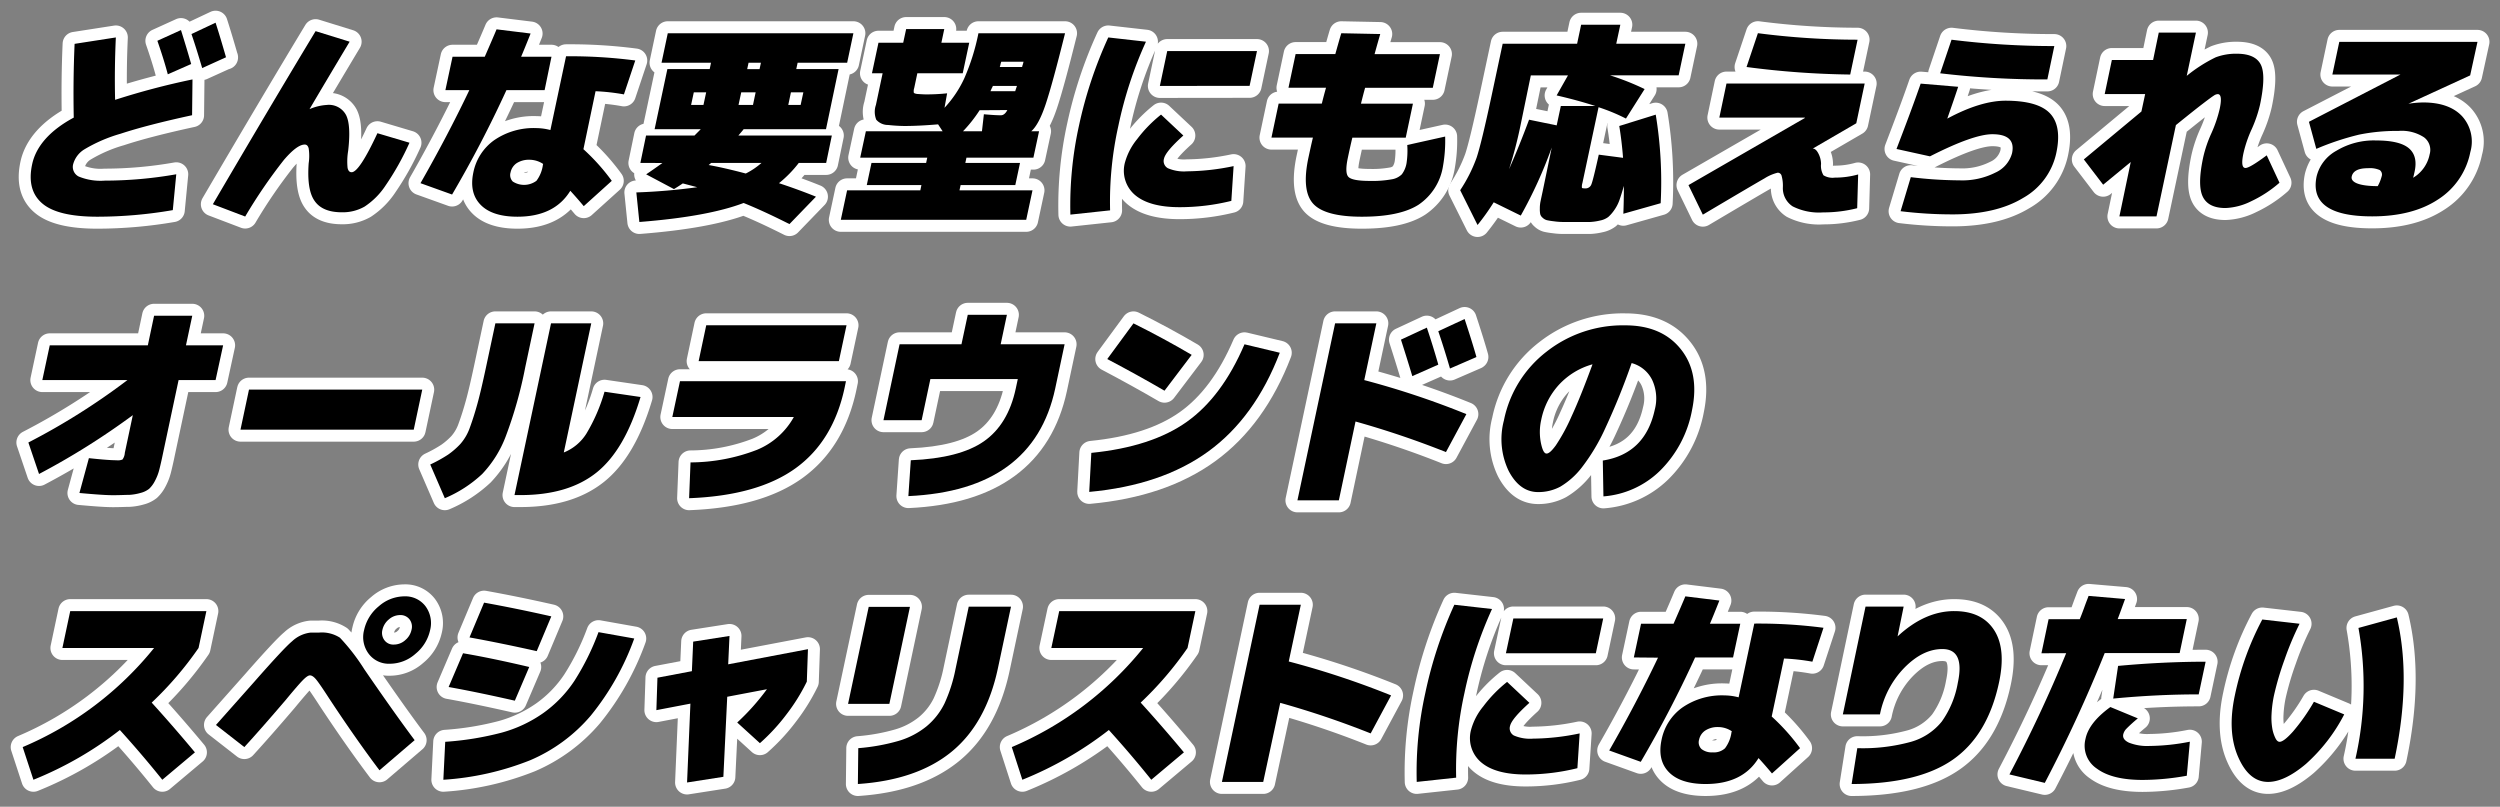 <?xml version="1.0" encoding="UTF-8" standalone="no"?>
<svg
   viewBox="0 0 440.68 142.2"
   version="1.1"
   id="svg311"
   sodipodi:docname="interview_production_title.svg"
   inkscape:version="1.2.1 (9c6d41e410, 2022-07-14)"
   xmlns:inkscape="http://www.inkscape.org/namespaces/inkscape"
   xmlns:sodipodi="http://sodipodi.sourceforge.net/DTD/sodipodi-0.dtd"
   xmlns="http://www.w3.org/2000/svg"
   xmlns:svg="http://www.w3.org/2000/svg"
   xmlns:rdf="http://www.w3.org/1999/02/22-rdf-syntax-ns#"
   xmlns:cc="http://creativecommons.org/ns#"
   xmlns:dc="http://purl.org/dc/elements/1.1/">
  <rect x="0" y="0" width="440.68" height="142.2" fill="#808080" stroke="none"/>
  <sodipodi:namedview
     id="namedview313"
     pagecolor="#ffffff"
     bordercolor="#000000"
     borderopacity="0.25"
     inkscape:showpageshadow="2"
     inkscape:pageopacity="0.0"
     inkscape:pagecheckerboard="0"
     inkscape:deskcolor="#d1d1d1"
     showgrid="false"
     inkscape:zoom="2.8561543"
     inkscape:cx="219.35089"
     inkscape:cy="68.973865"
     inkscape:window-width="1920"
     inkscape:window-height="1017"
     inkscape:window-x="-8"
     inkscape:window-y="-8"
     inkscape:window-maximized="1"
     inkscape:current-layer="svg311" />
  <defs
     id="defs167">
    <style
       id="style162">.cls-1,.cls-5{fill:none;}.cls-2{opacity:0.45;}.cls-3{clip-path:url(#clip-path);}.cls-4{fill:#d8b212;}.cls-5{stroke:#fff;stroke-linecap:round;stroke-linejoin:round;stroke-width:8px;}.cls-6{fill:#f00000;}</style>
    <clipPath
       id="clip-path">
      <rect
         class="cls-1"
         x="-143.51"
         y="-782.39"
         width="1180"
         height="350"
         id="rect164" />
    </clipPath>
  </defs>
  <title
     id="title169">Artboard 16</title>
  <g
     id="bg">
    <g
       class="cls-2"
       id="g179">
      <g
         class="cls-3"
         clip-path="url(#clip-path)"
         id="g177">
        <path
           class="cls-4"
           d="M419-455,191,82.61a645.84,645.84,0,0,0,96.53,32.23L428.07-452A61.86,61.86,0,0,1,419-455Z"
           id="path171" />
        <path
           class="cls-4"
           d="M437.52-450.45,387.84,131.46a648.94,648.94,0,0,0,101.31.68l-41.81-582.5A62,62,0,0,1,437.52-450.45Z"
           id="path173" />
        <path
           class="cls-4"
           d="M410-459.68a63.21,63.21,0,0,1-8.07-6L20.11-23.75a651.92,651.92,0,0,0,80.71,59.48l.25.16L410-459.66Z"
           id="path175" />
      </g>
    </g>
  </g>
  <g
     id="contents">
    <path
       class="cls-5"
       d="M33.93,14l-.07,6.31q-7.92,1.72-12.6,3.26a26.73,26.73,0,0,0-6.34,2.73,4.44,4.44,0,0,0-2,2.56,1.9,1.9,0,0,0,.94,2.25,10.08,10.08,0,0,0,4.61.73,72.9,72.9,0,0,0,12.6-1.12l-.61,6.32A78.81,78.81,0,0,1,17.16,38.2q-7,0-9.72-2.35C5.62,34.29,5,32,5.68,28.9S8.78,23,13,20.73q-.13-6.74.15-13L20.42,6.6q-.26,5.65-.13,11A131.77,131.77,0,0,1,33.93,14Zm-.22-2.72-4.13,1.82c-.53-2-1.15-3.92-1.84-5.91L31.9,5.3C32.56,7.41,33.17,9.42,33.71,11.32Zm6.14-1.19L35.64,12C35,9.84,34.38,7.83,33.75,6L38,4C38.52,5.61,39.14,7.66,39.85,10.13Z"
       id="path182"
       style="stroke-width:4.222;stroke-dasharray:none" />
    <path
       class="cls-5"
       d="M57.59,18.5A3.42,3.42,0,0,1,61,20.28q.9,1.78.37,6.32a11.24,11.24,0,0,0-.1,3c.11.51.35.76.71.76q1.35,0,4.55-6.88l5.65,1.68a47.55,47.55,0,0,1-4.23,7.56,12.94,12.94,0,0,1-3.69,3.7,7.77,7.77,0,0,1-4,1q-3.42,0-4.8-2c-.93-1.3-1.27-3.51-1.05-6.63a8.89,8.89,0,0,0,0-2.64c-.12-.45-.35-.67-.69-.67q-1.35,0-3.66,2.69a89.73,89.73,0,0,0-6.84,10L37.52,36Q48.07,18,55.63,5.49l6,1.86q-3.89,6.49-7.07,11.89l0,0A9,9,0,0,1,57.59,18.5Z"
       id="path184"
       style="stroke-width:4.222;stroke-dasharray:none" />
    <path
       class="cls-5"
       d="M78.51,15.89,79.77,10h5.68c.93-2.13,1.63-3.74,2.08-4.83l6,.74c-.73,1.83-1.29,3.2-1.67,4.09h5.35L96,15.89H89.27a206.48,206.48,0,0,1-9.58,18.4l-5.57-2Q78.86,24,82.73,15.89Zm31.47.75a36.52,36.52,0,0,0-5-.56L102.84,26.3a36.19,36.19,0,0,1,5,5.58l-4.94,4.46c-.7-.84-1.49-1.75-2.37-2.71q-2.79,4.56-9.3,4.57-4.47,0-6.51-2.1c-1.37-1.4-1.79-3.31-1.28-5.71a9.2,9.2,0,0,1,3.66-5.67,12.29,12.29,0,0,1,7.45-2.14,10.17,10.17,0,0,1,2.47.34l2.76-13a88.6,88.6,0,0,1,12.2.74ZM95.74,28.9a4.38,4.38,0,0,0-2.39-.74,4,4,0,0,0-2.29.61A2.59,2.59,0,0,0,90,30.39,1.62,1.62,0,0,0,90.39,32a3.66,3.66,0,0,0,4.17-.13,6,6,0,0,0,1.14-2.81Z"
       id="path186"
       style="stroke-width:4.222;stroke-dasharray:none" />
    <path
       class="cls-5"
       d="M112.88,28.72l1-4.83h8.54l1.11-1.12h-8.14l2.25-10.59h7.46l.23-1.12h-8.72l1.1-5.2h32.72l-1.1,5.2h-8.73l-.24,1.12h7.46L145.6,22.77H131.09l-.46.56c-.21.25-.37.43-.47.56h16.47l-1,4.83h-4.83a20.79,20.79,0,0,1-3.49,3.57q3.38,1.11,6.52,2.38l-4.67,4.83c-3-1.51-5.67-2.75-8.08-3.72q-6.33,2.41-18.38,3.35l-.53-5.21A104.48,104.48,0,0,0,122.91,33l-2.55-.67c-.67.45-1.19.78-1.56,1l-4.9-2.6c.93-.62,1.89-1.3,2.87-2ZM124,18.5l.48-2.23h-2.18l-.48,2.23Zm7.47,12.08a12.84,12.84,0,0,0,2.76-1.86h-8.87l-.44.37C126.72,29.41,128.91,29.91,131.43,30.58Zm1.26-12.08.47-2.23h-2.54l-.48,2.23Zm-.78-7.44-.24,1.12h2.18l.24-1.12Zm7,7.44h2.18l.48-2.23h-2.19Z"
       id="path188"
       style="stroke-width:4.222;stroke-dasharray:none" />
    <path
       class="cls-5"
       d="M172.47,5.86h15.27q-2.22,8.93-3.42,12.52t-2.54,4.76h1.38l-1,4.65H170.36l-.2.93h9.64l-.83,3.9h-9.64l-.2.93H182l-1.11,5.2H148.21l1.11-5.2h12.91l.19-.93h-9.63l.83-3.9h9.63l.2-.93H151.63l1-4.65h13.53l-.8-1.22q-3.33.28-5.81.29a28.76,28.76,0,0,1-3-.18,2.74,2.74,0,0,1-2.09-.93,3.73,3.73,0,0,1-.06-2.6l1.18-5.58H153.7l1.15-5.39h4.36l.52-2.41h6.72l-.51,2.41h4.91l-1.15,5.39h-8l-.55,2.6a1.71,1.71,0,0,0-.07.82c.06.1.25.17.57.22.72.05,1.26.08,1.62.08a35.17,35.17,0,0,0,3.68-.19L166.49,19A19.6,19.6,0,0,0,170,13.76,38.52,38.52,0,0,0,172.47,5.86Zm.21,13.57a24.62,24.62,0,0,1-2.93,3.71h3.34l.34-3c1.28.12,2.3.18,3,.18.44,0,.82-.31,1.14-.92ZM175,15.15c0,.1-.11.26-.21.47l-.2.46h4.36c.13-.4.23-.71.31-.93Zm1.26-3.34h3.92q0-.15.12-.45l.12-.48H176.5a2.35,2.35,0,0,0-.14.46A2.64,2.64,0,0,1,176.23,11.81Z"
       id="path190"
       style="stroke-width:4.222;stroke-dasharray:none" />
    <path
       class="cls-5"
       d="M202,7.35a70.54,70.54,0,0,0-4.87,14.86,61.32,61.32,0,0,0-1.45,14.87l-7,.75a65.19,65.19,0,0,1,1.5-15.62A75,75,0,0,1,195.36,6.6Zm6.59,16.54q-3.14,2.82-3.41,4.08a1.44,1.44,0,0,0,.68,1.68,7.17,7.17,0,0,0,3.39.55,41.51,41.51,0,0,0,8.2-.92l-.4,6.13a37.92,37.92,0,0,1-9.14,1.11q-5.31,0-7.84-2.15a5.6,5.6,0,0,1-1.74-5.84,11.2,11.2,0,0,1,2.11-4,23.94,23.94,0,0,1,4.22-4.33Zm-4.14-8.74L205.75,9h15.82l-1.3,6.13Z"
       id="path192"
       style="stroke-width:4.222;stroke-dasharray:none" />
    <path
       class="cls-5"
       d="M236.43,5.86,243.3,6c-.24.82-.58,2-1,3.54h11.52l-1.26,5.94H240.63c-.18.62-.42,1.55-.73,2.79h9.16l-1.27,6h-9.41c-.21.87-.47,2-.79,3.53-.38,1.78-.35,2.91.1,3.38s1.7.71,3.76.71a19.2,19.2,0,0,0,3.87-.28,3.24,3.24,0,0,0,1.79-.89,4.53,4.53,0,0,0,.83-2,14.61,14.61,0,0,0,.12-3.16l6.68-1.49a25.46,25.46,0,0,1-.38,5.21,10.09,10.09,0,0,1-4.3,6.8q-3.3,2.12-10,2.12c-4.33,0-7.2-.77-8.58-2.29s-1.67-4.23-.84-8.12c.32-1.49.58-2.66.79-3.53h-7.31l1.27-6H233c.31-1.24.56-2.17.74-2.79h-6.62l1.26-5.94h7C235.86,7.82,236.21,6.58,236.43,5.86Z"
       id="path194"
       style="stroke-width:4.222;stroke-dasharray:none" />
    <path
       class="cls-5"
       d="M285.43,22.21l6.43-2a73.1,73.1,0,0,1,.87,15.61l-6.58,1.86c.06-1.41.09-3,.1-4.91-.3,1-.57,1.9-.82,2.59a7.32,7.32,0,0,1-.94,1.76,6.59,6.59,0,0,1-1,1.13,3.53,3.53,0,0,1-1.43.62,9.69,9.69,0,0,1-1.78.26c-.56,0-1.36,0-2.41,0h-2.29a12,12,0,0,1-1.66-.12,12.17,12.17,0,0,1-1.25-.2,1.71,1.71,0,0,1-.75-.43,1.24,1.24,0,0,1-.42-.63,4.6,4.6,0,0,1-.07-1,5.88,5.88,0,0,1,.13-1.29c.08-.39.21-1,.37-1.74L273.53,26a78.19,78.19,0,0,1-5.46,12l-4.77-2.34a40.49,40.49,0,0,1-2.85,4l-3.06-6.13a26.7,26.7,0,0,0,2.89-5.72q.87-2.61,2.66-11l1.94-9.1H278l.71-3.35h6.91l-.72,3.35h12.18l-1.18,5.57H283.8a45.33,45.33,0,0,1,6.1,2.42l-3.29,5.2a33.11,33.11,0,0,0-4.83-2l-2.85,13.38a2,2,0,0,0-.08.82c0,.07.25.11.61.11a1.08,1.08,0,0,0,1.07-.75c.2-.49.63-2.23,1.29-5.2l4.28.56Q285.86,24.78,285.43,22.21Zm-4.23-3.53c-2.07-.67-4.33-1.29-6.81-1.86l2-3.53h-6.55L268,22.21a72.65,72.65,0,0,1-2,7.62q1.82-4.12,3.53-8.73l4.87,1,.73-3.42Z"
       id="path196"
       style="stroke-width:4.222;stroke-dasharray:none" />
    <path
       class="cls-5"
       d="M318.14,20.8v-.07H303.07l1.26-6h24.36l-1.48,7-7.67,4.46,0,0h0c.34,0,.65.25.93.76A4.05,4.05,0,0,1,321,28.9a3.27,3.27,0,0,0,.43,2,3.06,3.06,0,0,0,2,.41,15.05,15.05,0,0,0,4.11-.56l-.17,5.95a24.11,24.11,0,0,1-6,.74A10.32,10.32,0,0,1,316,36.38,3.82,3.82,0,0,1,314.27,33a6.54,6.54,0,0,0-.22-2,.71.71,0,0,0-.68-.56,7.75,7.75,0,0,0-2.33,1q-1.85,1.05-10.88,6.4l-2.53-5.21Zm-10.27-9,2-5.95A136.68,136.68,0,0,0,327.44,7l-1.3,6.14A153.12,153.12,0,0,1,307.87,11.81Z"
       id="path198"
       style="stroke-width:4.222;stroke-dasharray:none" />
    <path
       class="cls-5"
       d="M343.25,20.91h0q5.84-3.15,10.27-3.16,5.74,0,7.85,2.25c1.4,1.5,1.77,3.85,1.09,7a11.94,11.94,0,0,1-5.84,7.89q-4.78,2.9-12.45,2.9a75.17,75.17,0,0,1-9.15-.56l1.8-6a73.73,73.73,0,0,0,8.61.56,12.91,12.91,0,0,0,6.29-1.36A5.26,5.26,0,0,0,354.67,27c.47-2.22-.68-3.34-3.47-3.34q-3.34,0-11,3.9l-5.9-1.3c1.53-4,3-7.88,4.26-11.52l6.61.56C344.74,16.63,344.1,18.48,343.25,20.91ZM344,7a145.35,145.35,0,0,0,18.12,1.12L360.89,14A155.64,155.64,0,0,1,342,12.92Z"
       id="path200"
       style="stroke-width:4.222;stroke-dasharray:none" />
    <path
       class="cls-5"
       d="M398.37,18.5a23.53,23.53,0,0,1-1.46,4.27A21.56,21.56,0,0,0,395.46,27q-.56,2.61.36,2.61c.5,0,1.75-.75,3.74-2.23l2.25,4.83a21.3,21.3,0,0,1-5,3.27,11.06,11.06,0,0,1-4.52,1.19c-2,0-3.35-.66-4-2s-.63-3.64.07-6.93a21.71,21.71,0,0,1,1.46-4.28,23.16,23.16,0,0,0,1.45-4.27c.37-1.73.25-2.6-.35-2.6a1.36,1.36,0,0,0-.68.26q-.42.26-2,1.47c-1.05.8-2.61,2.05-4.69,3.73l-3.42,16.1h-6.54l2-9.59-4.86,4-3.41-4.46q9.1-7.57,10.15-8.44l.66-3.08H371l1.26-6h7.27l1-4.83h6.55l-1.62,7.62a26.06,26.06,0,0,1,5.11-3.27,10.12,10.12,0,0,1,3.71-.63q3.24,0,4.22,1.89T398.37,18.5Z"
       id="path202"
       style="stroke-width:4.222;stroke-dasharray:none" />
    <path
       class="cls-5"
       d="M435.42,13.29l-10.89,5v0a18.1,18.1,0,0,1,2.6-.23c3.08,0,5.37.82,6.88,2.44a6.66,6.66,0,0,1,1.44,6.3,12.83,12.83,0,0,1-5.66,8.34q-4.53,3-11.65,3-11.28,0-9.78-7.07a7.08,7.08,0,0,1,3.47-4.49,12.77,12.77,0,0,1,7-1.82c2.76,0,4.69.45,5.78,1.37s1.43,2.32,1,4.2c-.09.42-.17.74-.24,1a6.19,6.19,0,0,0,2.91-4.13,2.77,2.77,0,0,0-1-3,7.17,7.17,0,0,0-4.49-1.12,33.36,33.36,0,0,0-6.94.65,47.69,47.69,0,0,0-7.55,2.51L407,21.47l16.13-8.33v0h-12l1.22-5.76h24.36ZM419.13,32.81a7.22,7.22,0,0,0,.68-1.68,1,1,0,0,0-.32-1.15,4.31,4.31,0,0,0-2.09-.33c-1.7,0-2.65.49-2.86,1.48S415.83,32.81,419.13,32.81Z"
       id="path204"
       style="stroke-width:4.222;stroke-dasharray:none" />
    <path
       class="cls-5"
       d="M14,86.9l1.67-6.14c2.3.25,3.91.37,4.83.37A2.15,2.15,0,0,0,21.59,81,2.2,2.2,0,0,0,22,79.83l1.41-6.65A129.42,129.42,0,0,1,6.88,83.55L5,78A119.11,119.11,0,0,0,22.46,67h-15l1.31-6.13H26.06l1.1-5.21h6.73l-1.11,5.21h6.55L38,67H31.48L28.75,79.83c-.26,1.27-.49,2.26-.68,3a8.78,8.78,0,0,1-.79,2,5,5,0,0,1-1,1.34,4,4,0,0,1-1.47.71,9.08,9.08,0,0,1-2,.35c-.69,0-1.65.06-2.89.06S16.6,87.14,14,86.9Z"
       id="path206"
       style="stroke-width:4.222;stroke-dasharray:none" />
    <path
       class="cls-5"
       d="M42.39,75.74l1.5-7.06H74.43l-1.5,7.06Z"
       id="path208"
       style="stroke-width:4.222;stroke-dasharray:none" />
    <path
       class="cls-5"
       d="M75.84,81.88A24.94,24.94,0,0,0,79,80.13a13.64,13.64,0,0,0,2.14-1.86,8.71,8.71,0,0,0,1.69-2.92c.45-1.22.89-2.61,1.32-4.16s.93-3.69,1.51-6.41L87.32,57h6.91l-1.66,7.81a74.4,74.4,0,0,1-3.41,12.08A19.79,19.79,0,0,1,85,83.55a22.28,22.28,0,0,1-6.59,4.27Zm30.72-12.83,6.35.93q-2.77,9.3-7.73,13.29t-13.39,4h-1.1L97.13,57h7.09L99.38,79.76a8.36,8.36,0,0,0,4-3.35A30.79,30.79,0,0,0,106.56,69.05Z"
       id="path210"
       style="stroke-width:4.222;stroke-dasharray:none" />
    <path
       class="cls-5"
       d="M139.93,73.51H118.51l1.35-6.31h29.26l-.23,1.11q-2,9.43-8.67,14.24t-18.75,5.27l.25-6.31a32.86,32.86,0,0,0,11.72-2.22A13.15,13.15,0,0,0,139.93,73.51Zm-16.78-9.85,1.34-6.32h24.73l-1.35,6.32Z"
       id="path212"
       style="stroke-width:4.222;stroke-dasharray:none" />
    <path
       class="cls-5"
       d="M160.12,87.45l.43-6.32q8.63-.36,12.89-3.34t5.61-9.29l.36-1.68H164l-1.54,7.25h-6.73l2.84-13.38h10.91l1.11-5.2h6.9l-1.1,5.2h11.27L186,68.5Q182.15,86.44,160.12,87.45Z"
       id="path214"
       style="stroke-width:4.222;stroke-dasharray:none" />
    <path
       class="cls-5"
       d="M219.37,60.69l6.22,1.49Q221.21,73.6,213,79.57t-21,7.14l.37-6.88q10.63-1.06,16.84-5.48T219.37,60.69Zm-9.31,1.86-4.79,6.32c-3.15-1.84-6.51-3.69-10.09-5.58L199.8,57C203.34,58.76,206.77,60.62,210.06,62.55Z"
       id="path216"
       style="stroke-width:4.222;stroke-dasharray:none" />
    <path
       class="cls-5"
       d="M258.48,73l-3.6,6.69a158.63,158.63,0,0,0-15.94-5.39L236,88.2H228.7L235.34,57h7.27l-2.13,10A148.74,148.74,0,0,1,258.48,73Zm-5-8.7-4.53,2c-.57-1.91-1.24-4.06-2-6.43l4.56-2.12Q252.53,60.77,253.53,64.26Zm6.72-1.34-4.61,2c-.58-2-1.27-4.25-2.06-6.57l4.64-2.16Q259.61,60.61,260.25,62.92Z"
       id="path218"
       style="stroke-width:4.222;stroke-dasharray:none" />
    <path
       class="cls-5"
       d="M287.61,64A122.54,122.54,0,0,1,283,75.41a34.84,34.84,0,0,1-4.18,7,13.4,13.4,0,0,1-3.79,3.38,8.17,8.17,0,0,1-3.89.95q-3.24,0-5.19-3.7a12.91,12.91,0,0,1-.85-8.94A20.3,20.3,0,0,1,272.6,62a21.76,21.76,0,0,1,13.89-4.65q6.43,0,9.78,4.19c2.23,2.78,2.89,6.35,2,10.68A20.18,20.18,0,0,1,292.59,83a16,16,0,0,1-9.95,4.5l-.11-6.32Q290,80,291.69,72.21a7.73,7.73,0,0,0-.46-5.24A5.67,5.67,0,0,0,287.61,64Zm-6.91.22a12.71,12.71,0,0,0-5.9,3.6,12.92,12.92,0,0,0-3.13,6.21,9.8,9.8,0,0,0-.06,4c.26,1.28.58,1.92,1,1.92s.93-.48,1.63-1.43A33,33,0,0,0,277,73.44C278.13,71,279.36,67.9,280.7,64.26Z"
       id="path220"
       style="stroke-width:4.222;stroke-dasharray:none" />
    <path
       class="cls-5"
       d="M11,114.22l1.38-6.5h24L35,114.22a60.54,60.54,0,0,1-8.26,9.63q3.91,4.31,7.62,8.77l-5.75,4.83q-3.54-4.42-7.48-8.77a63,63,0,0,1-15.24,8.77L4,131.69a59.43,59.43,0,0,0,23.16-17.47Z"
       id="path222"
       style="stroke-width:4.222;stroke-dasharray:none" />
    <path
       class="cls-5"
       d="M66.89,135.78q-4.26-5.66-8.9-12.71-1.59-2.46-2.22-3.24t-1.14-.78c-.29,0-.73.31-1.31.91s-1.59,1.77-3,3.48q-4.17,4.88-7.25,8.25l-5-3.9,6.73-7.58,0,0q5.27-6,6.69-7.17a5.67,5.67,0,0,1,3.26-1.53l1.47,0a5.86,5.86,0,0,1,3.7.9,36.2,36.2,0,0,1,4.3,5.57q5.44,7.92,8.87,12.49ZM75,106.86a5,5,0,0,1,.82,4.2,7.42,7.42,0,0,1-2.6,4.2A6.82,6.82,0,0,1,68.7,117,4.43,4.43,0,0,1,65,115.26a4.9,4.9,0,0,1-.82-4.2,7.48,7.48,0,0,1,2.6-4.2,6.86,6.86,0,0,1,4.48-1.74A4.45,4.45,0,0,1,75,106.86Zm-3.59,6a3.24,3.24,0,0,0,1.13-1.84,2.12,2.12,0,0,0-.35-1.84,2,2,0,0,0-1.64-.76,3,3,0,0,0-2,.76,3.31,3.31,0,0,0-1.14,1.84,2.16,2.16,0,0,0,.36,1.84,1.93,1.93,0,0,0,1.64.76A3,3,0,0,0,71.37,112.9Z"
       id="path224"
       style="stroke-width:4.222;stroke-dasharray:none" />
    <path
       class="cls-5"
       d="M105.5,111.43l6.3,1.12a46.29,46.29,0,0,1-7.67,13.6A28.87,28.87,0,0,1,93.48,134a49.81,49.81,0,0,1-15.33,3.45l.33-6.69a53,53,0,0,0,10-1.63,23.56,23.56,0,0,0,7.29-3.44,21.61,21.61,0,0,0,5.48-5.67A44.52,44.52,0,0,0,105.5,111.43ZM79.08,121.1l2.54-5.95q5,.85,11.67,2.42l-2.54,5.94Q84.1,122,79.08,121.1Zm15.53-6.32q-6.28-1.41-11.85-2.42l2.57-6.13c3.72.67,7.66,1.47,11.85,2.42Z"
       id="path226"
       style="stroke-width:4.222;stroke-dasharray:none" />
    <path
       class="cls-5"
       d="M127.51,136.93l-6.4,1,.59-13.9-6,1.15.19-5.72,6.07-1.15.23-5.21,6.4-1-.23,5,14.06-2.67-.2,5.72a33.37,33.37,0,0,1-3.59,5.78,34.3,34.3,0,0,1-4.68,5.07l-4-3.64a40.52,40.52,0,0,0,5.24-5.87l-7,1.33Z"
       id="path228"
       style="stroke-width:4.222;stroke-dasharray:none" />
    <path
       class="cls-5"
       d="M149.49,124.07l3.64-17.1h7.27l-3.63,17.1Zm1.73,14.13.07-6.32a35.65,35.65,0,0,0,7.14-1.29,14.09,14.09,0,0,0,4.87-2.54,12.23,12.23,0,0,0,3.19-4.05,26.86,26.86,0,0,0,1.94-6.06l2.33-11h7.45l-2.29,10.78q-2.07,9.78-8.17,14.78T151.22,138.2Z"
       id="path230"
       style="stroke-width:4.222;stroke-dasharray:none" />
    <path
       class="cls-5"
       d="M185.32,114.22l1.39-6.5h24l-1.38,6.5a60.54,60.54,0,0,1-8.26,9.63q3.91,4.31,7.62,8.77l-5.75,4.83q-3.54-4.42-7.48-8.77a63.1,63.1,0,0,1-15.25,8.77l-1.86-5.76a59.43,59.43,0,0,0,23.16-17.47Z"
       id="path232"
       style="stroke-width:4.222;stroke-dasharray:none" />
    <path
       class="cls-5"
       d="M245.21,122.58l-3.6,6.7a158.63,158.63,0,0,0-15.94-5.39l-3,13.94h-7.28l6.64-31.23h7.27l-2.13,10A150.46,150.46,0,0,1,245.21,122.58Z"
       id="path234"
       style="stroke-width:4.222;stroke-dasharray:none" />
    <path
       class="cls-5"
       d="M263,107.35a70.54,70.54,0,0,0-4.87,14.86,61.82,61.82,0,0,0-1.45,14.87l-6.95.75a64.19,64.19,0,0,1,1.5-15.62,74.38,74.38,0,0,1,5.13-15.61Zm6.59,16.54q-3.14,2.82-3.41,4.08a1.44,1.44,0,0,0,.68,1.68,7.17,7.17,0,0,0,3.39.55,41.35,41.35,0,0,0,8.2-.92l-.4,6.13a37.92,37.92,0,0,1-9.14,1.11q-5.31,0-7.83-2.15a5.58,5.58,0,0,1-1.74-5.84,11,11,0,0,1,2.11-4,23.55,23.55,0,0,1,4.21-4.33Zm-4.14-8.74,1.31-6.13H282.6l-1.3,6.13Z"
       id="path236"
       style="stroke-width:4.222;stroke-dasharray:none" />
    <path
       class="cls-5"
       d="M288,115.89l1.27-5.94H295c.93-2.13,1.63-3.74,2.08-4.83l6,.74c-.73,1.83-1.28,3.2-1.67,4.09h5.35l-1.27,5.94H298.8a206.48,206.48,0,0,1-9.58,18.4l-5.56-2q4.72-8.22,8.6-16.36Zm31.47.75a36.35,36.35,0,0,0-5-.56l-2.17,10.22a36.73,36.73,0,0,1,5,5.58l-4.95,4.46c-.7-.84-1.48-1.75-2.37-2.71q-2.79,4.56-9.3,4.57-4.47,0-6.51-2.1c-1.37-1.4-1.79-3.31-1.28-5.71a9.2,9.2,0,0,1,3.66-5.67,12.29,12.29,0,0,1,7.45-2.14,10.1,10.1,0,0,1,2.47.34l2.76-13a88.5,88.5,0,0,1,12.2.74ZM305.27,128.9a4.35,4.35,0,0,0-2.38-.74,4,4,0,0,0-2.3.61,2.59,2.59,0,0,0-1.09,1.62,1.64,1.64,0,0,0,.42,1.64,2.92,2.92,0,0,0,2,.59,2.88,2.88,0,0,0,2.15-.72,6,6,0,0,0,1.14-2.81Z"
       id="path238"
       style="stroke-width:4.222;stroke-dasharray:none" />
    <path
       class="cls-5"
       d="M334.49,112.18h0q4.82-4.47,10-4.46,4.83,0,7,3.32t.87,9.31q-2,9.3-8.15,13.57t-17.82,4.28l1-6.32a32,32,0,0,0,9.47-1.12,10.71,10.71,0,0,0,5.42-3.57,16.69,16.69,0,0,0,2.83-6.84q1.26-5.94-2.73-5.94c-2.31,0-4.54,1.1-6.71,3.31a16.31,16.31,0,0,0-4.29,8.21h-6.54l4-19h6.72Z"
       id="path240"
       style="stroke-width:4.222;stroke-dasharray:none" />
    <path
       class="cls-5"
       d="M359.85,115.15l1.26-6h5.49c.16-.39.41-1,.77-2s.61-1.62.79-2.11l6.43.55c-.58,1.59-1,2.77-1.3,3.53h12.18l-1.26,6H371A249.21,249.21,0,0,1,360.44,138l-6.23-1.49q5.55-10.52,10-21.37ZM372,124.63l4.84,2a26.88,26.88,0,0,0-2,1.81,2.14,2.14,0,0,0-.57,1c-.13.6.2,1.09,1,1.47a8.77,8.77,0,0,0,3.67.58,37.78,37.78,0,0,0,7.07-.75l-.54,6a44.38,44.38,0,0,1-7.79.74q-5.38,0-8.07-2a4.84,4.84,0,0,1-2-5.21C368,128.35,369.44,126.49,372,124.63Zm15.57-2.23q-7.35,0-15.07.74l.86-5.76q7.88-.73,15.43-.74Z"
       id="path242"
       style="stroke-width:4.222;stroke-dasharray:none" />
    <path
       class="cls-5"
       d="M401.83,130.76c.49,0,1.28-.6,2.37-1.82a34.26,34.26,0,0,0,3.68-5.24l5.34,2.23a30.46,30.46,0,0,1-6.76,8.74c-2.49,2.1-4.71,3.16-6.67,3.16-2.24,0-4-1.48-5.28-4.43s-1.48-6.55-.57-10.82a50.38,50.38,0,0,1,4.84-13.38l6.57.75a53.64,53.64,0,0,0-2.66,6.35,52,52,0,0,0-1.85,6.28,20.55,20.55,0,0,0-.43,3.33,11.17,11.17,0,0,0,.15,2.6,6.38,6.38,0,0,0,.55,1.64C401.32,130.56,401.56,130.76,401.83,130.76Zm13.9-20.07,6.76-1.86q2.6,10.86-.38,24.91H415.2A57.92,57.92,0,0,0,415.73,110.69Z"
       id="path244"
       style="stroke-width:4.222;stroke-dasharray:none" />
    <path
       d="M33.93,14l-.07,6.31q-7.92,1.72-12.6,3.26a26.73,26.73,0,0,0-6.34,2.73,4.44,4.44,0,0,0-2,2.56,1.9,1.9,0,0,0,.94,2.25,10.08,10.08,0,0,0,4.61.73,72.9,72.9,0,0,0,12.6-1.12l-.61,6.32A78.81,78.81,0,0,1,17.16,38.2q-7,0-9.72-2.35C5.62,34.29,5,32,5.68,28.9S8.78,23,13,20.73q-.13-6.74.15-13L20.42,6.6q-.26,5.65-.13,11A131.77,131.77,0,0,1,33.93,14Zm-.22-2.72-4.13,1.82c-.53-2-1.15-3.92-1.84-5.91L31.9,5.3C32.56,7.41,33.17,9.42,33.71,11.32Zm6.14-1.19L35.64,12C35,9.84,34.38,7.83,33.75,6L38,4C38.52,5.61,39.14,7.66,39.85,10.13Z"
       id="path246" />
    <path
       d="M57.59,18.5A3.42,3.42,0,0,1,61,20.28q.9,1.78.37,6.32a11.24,11.24,0,0,0-.1,3c.11.51.35.76.71.76q1.35,0,4.55-6.88l5.65,1.68a47.55,47.55,0,0,1-4.23,7.56,12.94,12.94,0,0,1-3.69,3.7,7.77,7.77,0,0,1-4,1q-3.42,0-4.8-2c-.93-1.3-1.27-3.51-1.05-6.63a8.89,8.89,0,0,0,0-2.64c-.12-.45-.35-.67-.69-.67q-1.35,0-3.66,2.69a89.73,89.73,0,0,0-6.84,10L37.52,36Q48.07,18,55.63,5.49l6,1.86q-3.89,6.49-7.07,11.89l0,0A9,9,0,0,1,57.59,18.5Z"
       id="path248" />
    <path
       d="M78.51,15.89,79.77,10h5.68c.93-2.13,1.63-3.74,2.08-4.83l6,.74c-.73,1.83-1.29,3.2-1.67,4.09h5.35L96,15.89H89.27a206.48,206.48,0,0,1-9.58,18.4l-5.57-2Q78.86,24,82.73,15.89Zm31.47.75a36.52,36.52,0,0,0-5-.56L102.84,26.3a36.19,36.19,0,0,1,5,5.58l-4.94,4.46c-.7-.84-1.49-1.75-2.37-2.71q-2.79,4.56-9.3,4.57-4.47,0-6.51-2.1c-1.37-1.4-1.79-3.31-1.28-5.71a9.2,9.2,0,0,1,3.66-5.67,12.29,12.29,0,0,1,7.45-2.14,10.17,10.17,0,0,1,2.47.34l2.76-13a88.6,88.6,0,0,1,12.2.74ZM95.74,28.9a4.38,4.38,0,0,0-2.39-.74,4,4,0,0,0-2.29.61A2.59,2.59,0,0,0,90,30.39,1.62,1.62,0,0,0,90.39,32a3.66,3.66,0,0,0,4.17-.13,6,6,0,0,0,1.14-2.81Z"
       id="path250" />
    <path
       d="M112.88,28.72l1-4.83h8.54l1.11-1.12h-8.14l2.25-10.59h7.46l.23-1.12h-8.72l1.1-5.2h32.72l-1.1,5.2h-8.73l-.24,1.12h7.46L145.6,22.77H131.09l-.46.56c-.21.25-.37.43-.47.56h16.47l-1,4.83h-4.83a20.79,20.79,0,0,1-3.49,3.57q3.38,1.11,6.52,2.38l-4.67,4.83c-3-1.51-5.67-2.75-8.08-3.72q-6.33,2.41-18.38,3.35l-.53-5.21A104.48,104.48,0,0,0,122.91,33l-2.55-.67c-.67.45-1.19.78-1.56,1l-4.9-2.6c.93-.62,1.89-1.3,2.87-2ZM124,18.5l.48-2.23h-2.18l-.48,2.23Zm7.47,12.08a12.84,12.84,0,0,0,2.76-1.86h-8.87l-.44.37C126.72,29.41,128.91,29.91,131.43,30.58Zm1.26-12.08.47-2.23h-2.54l-.48,2.23Zm-.78-7.44-.24,1.12h2.18l.24-1.12Zm7,7.44h2.18l.48-2.23h-2.19Z"
       id="path252" />
    <path
       d="M172.47,5.86h15.27q-2.22,8.93-3.42,12.52t-2.54,4.76h1.38l-1,4.65H170.36l-.2.93h9.64l-.83,3.9h-9.64l-.2.93H182l-1.11,5.2H148.21l1.11-5.2h12.91l.19-.93h-9.63l.83-3.9h9.63l.2-.93H151.63l1-4.65h13.53l-.8-1.22q-3.33.28-5.81.29a28.76,28.76,0,0,1-3-.18,2.74,2.74,0,0,1-2.09-.93,3.73,3.73,0,0,1-.06-2.6l1.18-5.58H153.7l1.15-5.39h4.36l.52-2.41h6.72l-.51,2.41h4.91l-1.15,5.39h-8l-.55,2.6a1.71,1.71,0,0,0-.07.82c.06.1.25.17.57.22.72.05,1.26.08,1.62.08a35.17,35.17,0,0,0,3.68-.19L166.49,19A19.6,19.6,0,0,0,170,13.76,38.52,38.52,0,0,0,172.47,5.86Zm.21,13.57a24.62,24.62,0,0,1-2.93,3.71h3.34l.34-3c1.28.12,2.3.18,3,.18.44,0,.82-.31,1.14-.92ZM175,15.15c0,.1-.11.26-.21.47l-.2.46h4.36c.13-.4.23-.71.31-.93Zm1.26-3.34h3.92q0-.15.12-.45l.12-.48H176.5a2.35,2.35,0,0,0-.14.46A2.64,2.64,0,0,1,176.23,11.81Z"
       id="path254" />
    <path
       d="M202,7.35a70.54,70.54,0,0,0-4.87,14.86,61.32,61.32,0,0,0-1.45,14.87l-7,.75a65.19,65.19,0,0,1,1.5-15.62A75,75,0,0,1,195.36,6.6Zm6.59,16.54q-3.14,2.82-3.41,4.08a1.44,1.44,0,0,0,.68,1.68,7.17,7.17,0,0,0,3.39.55,41.51,41.51,0,0,0,8.2-.92l-.4,6.13a37.92,37.92,0,0,1-9.14,1.11q-5.31,0-7.84-2.15a5.6,5.6,0,0,1-1.74-5.84,11.2,11.2,0,0,1,2.11-4,23.94,23.94,0,0,1,4.22-4.33Zm-4.14-8.74L205.75,9h15.82l-1.3,6.13Z"
       id="path256" />
    <path
       d="M236.43,5.86,243.3,6c-.24.82-.58,2-1,3.54h11.52l-1.26,5.94H240.63c-.18.62-.42,1.55-.73,2.79h9.16l-1.27,6h-9.41c-.21.87-.47,2-.79,3.53-.38,1.78-.35,2.91.1,3.38s1.7.71,3.76.71a19.2,19.2,0,0,0,3.87-.28,3.24,3.24,0,0,0,1.79-.89,4.53,4.53,0,0,0,.83-2,14.61,14.61,0,0,0,.12-3.16l6.68-1.49a25.46,25.46,0,0,1-.38,5.21,10.09,10.09,0,0,1-4.3,6.8q-3.3,2.12-10,2.12c-4.33,0-7.2-.77-8.58-2.29s-1.67-4.23-.84-8.12c.32-1.49.58-2.66.79-3.53h-7.31l1.27-6H233c.31-1.24.56-2.17.74-2.79h-6.62l1.26-5.94h7C235.86,7.82,236.21,6.58,236.43,5.86Z"
       id="path258" />
    <path
       d="M285.43,22.21l6.43-2a73.1,73.1,0,0,1,.87,15.61l-6.58,1.86c.06-1.41.09-3,.1-4.91-.3,1-.57,1.9-.82,2.59a7.32,7.32,0,0,1-.94,1.76,6.59,6.59,0,0,1-1,1.13,3.53,3.53,0,0,1-1.43.62,9.69,9.69,0,0,1-1.78.26c-.56,0-1.36,0-2.41,0h-2.29a12,12,0,0,1-1.66-.12,12.17,12.17,0,0,1-1.25-.2,1.71,1.71,0,0,1-.75-.43,1.24,1.24,0,0,1-.42-.63,4.6,4.6,0,0,1-.07-1,5.88,5.88,0,0,1,.13-1.29c.08-.39.21-1,.37-1.74L273.53,26a78.19,78.19,0,0,1-5.46,12l-4.77-2.34a40.49,40.49,0,0,1-2.85,4l-3.06-6.13a26.7,26.7,0,0,0,2.89-5.72q.87-2.61,2.66-11l1.94-9.1H278l.71-3.35h6.91l-.72,3.35h12.18l-1.18,5.57H283.8a45.33,45.33,0,0,1,6.1,2.42l-3.29,5.2a33.11,33.11,0,0,0-4.83-2l-2.85,13.38a2,2,0,0,0-.08.82c0,.07.25.11.61.11a1.08,1.08,0,0,0,1.07-.75c.2-.49.63-2.23,1.29-5.2l4.28.56Q285.86,24.78,285.43,22.21Zm-4.23-3.53c-2.07-.67-4.33-1.29-6.81-1.86l2-3.53h-6.55L268,22.21a72.65,72.65,0,0,1-2,7.62q1.82-4.12,3.53-8.73l4.87,1,.73-3.42Z"
       id="path260" />
    <path
       d="M318.14,20.8v-.07H303.07l1.26-6h24.36l-1.48,7-7.67,4.46,0,0h0c.34,0,.65.25.93.76A4.05,4.05,0,0,1,321,28.9a3.27,3.27,0,0,0,.43,2,3.06,3.06,0,0,0,2,.41,15.05,15.05,0,0,0,4.11-.56l-.17,5.95a24.11,24.11,0,0,1-6,.74A10.32,10.32,0,0,1,316,36.38,3.82,3.82,0,0,1,314.27,33a6.54,6.54,0,0,0-.22-2,.71.71,0,0,0-.68-.56,7.75,7.75,0,0,0-2.33,1q-1.85,1.05-10.88,6.4l-2.53-5.21Zm-10.27-9,2-5.95A136.68,136.68,0,0,0,327.44,7l-1.3,6.14A153.12,153.12,0,0,1,307.87,11.81Z"
       id="path262" />
    <path
       d="M343.25,20.91h0q5.84-3.15,10.27-3.16,5.74,0,7.85,2.25c1.4,1.5,1.77,3.85,1.09,7a11.94,11.94,0,0,1-5.84,7.89q-4.78,2.9-12.45,2.9a75.17,75.17,0,0,1-9.15-.56l1.8-6a73.73,73.73,0,0,0,8.61.56,12.91,12.91,0,0,0,6.29-1.36A5.26,5.26,0,0,0,354.67,27c.47-2.22-.68-3.34-3.47-3.34q-3.34,0-11,3.9l-5.9-1.3c1.53-4,3-7.88,4.26-11.52l6.61.56C344.74,16.63,344.1,18.48,343.25,20.91ZM344,7a145.35,145.35,0,0,0,18.12,1.12L360.89,14A155.64,155.64,0,0,1,342,12.92Z"
       id="path264" />
    <path
       d="M398.37,18.5a23.53,23.53,0,0,1-1.46,4.27A21.56,21.56,0,0,0,395.46,27q-.56,2.61.36,2.61c.5,0,1.75-.75,3.74-2.23l2.25,4.83a21.3,21.3,0,0,1-5,3.27,11.06,11.06,0,0,1-4.52,1.19c-2,0-3.35-.66-4-2s-.63-3.64.07-6.93a21.71,21.71,0,0,1,1.46-4.28,23.16,23.16,0,0,0,1.45-4.27c.37-1.73.25-2.6-.35-2.6a1.36,1.36,0,0,0-.68.26q-.42.26-2,1.47c-1.05.8-2.61,2.05-4.69,3.73l-3.42,16.1h-6.54l2-9.59-4.86,4-3.41-4.46q9.1-7.57,10.15-8.44l.66-3.08H371l1.26-6h7.27l1-4.83h6.55l-1.62,7.62a26.06,26.06,0,0,1,5.11-3.27,10.12,10.12,0,0,1,3.71-.63q3.24,0,4.22,1.89T398.37,18.5Z"
       id="path266" />
    <path
       d="M435.42,13.29l-10.89,5v0a18.1,18.1,0,0,1,2.6-.23c3.08,0,5.37.82,6.88,2.44a6.66,6.66,0,0,1,1.44,6.3,12.83,12.83,0,0,1-5.66,8.34q-4.53,3-11.65,3-11.28,0-9.78-7.07a7.08,7.08,0,0,1,3.47-4.49,12.77,12.77,0,0,1,7-1.82c2.76,0,4.69.45,5.78,1.37s1.43,2.32,1,4.2c-.09.42-.17.74-.24,1a6.19,6.19,0,0,0,2.91-4.13,2.77,2.77,0,0,0-1-3,7.17,7.17,0,0,0-4.49-1.12,33.36,33.36,0,0,0-6.94.65,47.69,47.69,0,0,0-7.55,2.51L407,21.47l16.13-8.33v0h-12l1.22-5.76h24.36ZM419.13,32.81a7.22,7.22,0,0,0,.68-1.68,1,1,0,0,0-.32-1.15,4.31,4.31,0,0,0-2.09-.33c-1.7,0-2.65.49-2.86,1.48S415.83,32.81,419.13,32.81Z"
       id="path268" />
    <path
       d="M11,114.22l1.38-6.5h24L35,114.22a60.54,60.54,0,0,1-8.26,9.63q3.91,4.31,7.62,8.77l-5.75,4.83q-3.54-4.42-7.48-8.77a63,63,0,0,1-15.24,8.77L4,131.69a59.43,59.43,0,0,0,23.16-17.47Z"
       id="path270" />
    <path
       d="M66.89,135.78q-4.26-5.66-8.9-12.71-1.59-2.46-2.22-3.24t-1.14-.78c-.29,0-.73.31-1.31.91s-1.59,1.77-3,3.48q-4.17,4.88-7.25,8.25l-5-3.9,6.73-7.58,0,0q5.27-6,6.69-7.17a5.67,5.67,0,0,1,3.26-1.53l1.47,0a5.86,5.86,0,0,1,3.7.9,36.2,36.2,0,0,1,4.3,5.57q5.44,7.92,8.87,12.49ZM75,106.86a5,5,0,0,1,.82,4.2,7.42,7.42,0,0,1-2.6,4.2A6.82,6.82,0,0,1,68.7,117,4.43,4.43,0,0,1,65,115.26a4.9,4.9,0,0,1-.82-4.2,7.48,7.48,0,0,1,2.6-4.2,6.86,6.86,0,0,1,4.48-1.74A4.45,4.45,0,0,1,75,106.86Zm-3.59,6a3.24,3.24,0,0,0,1.13-1.84,2.12,2.12,0,0,0-.35-1.84,2,2,0,0,0-1.64-.76,3,3,0,0,0-2,.76,3.31,3.31,0,0,0-1.14,1.84,2.16,2.16,0,0,0,.36,1.84,1.93,1.93,0,0,0,1.64.76A3,3,0,0,0,71.37,112.9Z"
       id="path272" />
    <path
       d="M105.5,111.43l6.3,1.12a46.29,46.29,0,0,1-7.67,13.6A28.87,28.87,0,0,1,93.48,134a49.81,49.81,0,0,1-15.33,3.45l.33-6.69a53,53,0,0,0,10-1.63,23.56,23.56,0,0,0,7.29-3.44,21.61,21.61,0,0,0,5.48-5.67A44.52,44.52,0,0,0,105.5,111.43ZM79.08,121.1l2.54-5.95q5,.85,11.67,2.42l-2.54,5.94Q84.1,122,79.08,121.1Zm15.53-6.32q-6.28-1.41-11.85-2.42l2.57-6.13c3.72.67,7.66,1.47,11.85,2.42Z"
       id="path274" />
    <path
       d="M127.51,136.93l-6.4,1,.59-13.9-6,1.15.19-5.72,6.07-1.15.23-5.21,6.4-1-.23,5,14.06-2.67-.2,5.72a33.37,33.37,0,0,1-3.59,5.78,34.3,34.3,0,0,1-4.68,5.07l-4-3.64a40.52,40.52,0,0,0,5.24-5.87l-7,1.33Z"
       id="path276" />
    <path
       d="M149.49,124.07l3.64-17.1h7.27l-3.63,17.1Zm1.73,14.13.07-6.32a35.65,35.65,0,0,0,7.14-1.29,14.09,14.09,0,0,0,4.87-2.54,12.23,12.23,0,0,0,3.19-4.05,26.86,26.86,0,0,0,1.94-6.06l2.33-11h7.45l-2.29,10.78q-2.07,9.78-8.17,14.78T151.22,138.2Z"
       id="path278" />
    <path
       d="M185.32,114.22l1.39-6.5h24l-1.38,6.5a60.54,60.54,0,0,1-8.26,9.63q3.91,4.31,7.62,8.77l-5.75,4.83q-3.54-4.42-7.48-8.77a63.1,63.1,0,0,1-15.25,8.77l-1.86-5.76a59.43,59.43,0,0,0,23.16-17.47Z"
       id="path280" />
    <path
       d="M245.21,122.58l-3.6,6.7a158.63,158.63,0,0,0-15.94-5.39l-3,13.94h-7.28l6.64-31.23h7.27l-2.13,10A150.46,150.46,0,0,1,245.21,122.58Z"
       id="path282" />
    <path
       d="M263,107.35a70.54,70.54,0,0,0-4.87,14.86,61.82,61.82,0,0,0-1.45,14.87l-6.95.75a64.19,64.19,0,0,1,1.5-15.62,74.38,74.38,0,0,1,5.13-15.61Zm6.59,16.54q-3.14,2.82-3.41,4.08a1.44,1.44,0,0,0,.68,1.68,7.17,7.17,0,0,0,3.39.55,41.35,41.35,0,0,0,8.2-.92l-.4,6.13a37.92,37.92,0,0,1-9.14,1.11q-5.31,0-7.83-2.15a5.58,5.58,0,0,1-1.74-5.84,11,11,0,0,1,2.11-4,23.55,23.55,0,0,1,4.21-4.33Zm-4.14-8.74,1.31-6.13H282.6l-1.3,6.13Z"
       id="path284" />
    <path
       d="M288,115.89l1.27-5.94H295c.93-2.13,1.63-3.74,2.08-4.83l6,.74c-.73,1.83-1.28,3.2-1.67,4.09h5.35l-1.27,5.94H298.8a206.48,206.48,0,0,1-9.58,18.4l-5.56-2q4.72-8.22,8.6-16.36Zm31.47.75a36.35,36.35,0,0,0-5-.56l-2.17,10.22a36.73,36.73,0,0,1,5,5.58l-4.95,4.46c-.7-.84-1.48-1.75-2.37-2.71q-2.79,4.56-9.3,4.57-4.47,0-6.51-2.1c-1.37-1.4-1.79-3.31-1.28-5.71a9.2,9.2,0,0,1,3.66-5.67,12.29,12.29,0,0,1,7.45-2.14,10.1,10.1,0,0,1,2.47.34l2.76-13a88.5,88.5,0,0,1,12.2.74ZM305.27,128.9a4.35,4.35,0,0,0-2.38-.74,4,4,0,0,0-2.3.61,2.59,2.59,0,0,0-1.09,1.62,1.64,1.64,0,0,0,.42,1.64,2.92,2.92,0,0,0,2,.59,2.88,2.88,0,0,0,2.15-.72,6,6,0,0,0,1.14-2.81Z"
       id="path286" />
    <path
       d="M334.49,112.18h0q4.82-4.47,10-4.46,4.83,0,7,3.32t.87,9.31q-2,9.3-8.15,13.57t-17.82,4.28l1-6.32a32,32,0,0,0,9.47-1.12,10.71,10.71,0,0,0,5.42-3.57,16.69,16.69,0,0,0,2.83-6.84q1.26-5.94-2.73-5.94c-2.31,0-4.54,1.1-6.71,3.31a16.31,16.31,0,0,0-4.29,8.21h-6.54l4-19h6.72Z"
       id="path288" />
    <path
       d="M359.85,115.15l1.26-6h5.49c.16-.39.41-1,.77-2s.61-1.62.79-2.11l6.43.55c-.58,1.59-1,2.77-1.3,3.53h12.18l-1.26,6H371A249.21,249.21,0,0,1,360.44,138l-6.23-1.49q5.55-10.52,10-21.37ZM372,124.63l4.84,2a26.88,26.88,0,0,0-2,1.81,2.14,2.14,0,0,0-.57,1c-.13.6.2,1.09,1,1.47a8.77,8.77,0,0,0,3.67.58,37.78,37.78,0,0,0,7.07-.75l-.54,6a44.38,44.38,0,0,1-7.79.74q-5.38,0-8.07-2a4.84,4.84,0,0,1-2-5.21C368,128.35,369.44,126.49,372,124.63Zm15.57-2.23q-7.35,0-15.07.74l.86-5.76q7.88-.73,15.43-.74Z"
       id="path290" />
    <path
       d="M401.83,130.76c.49,0,1.28-.6,2.37-1.82a34.26,34.26,0,0,0,3.68-5.24l5.34,2.23a30.46,30.46,0,0,1-6.76,8.74c-2.49,2.1-4.71,3.16-6.67,3.16-2.24,0-4-1.48-5.28-4.43s-1.48-6.55-.57-10.82a50.38,50.38,0,0,1,4.84-13.38l6.57.75a53.64,53.64,0,0,0-2.66,6.35,52,52,0,0,0-1.85,6.28,20.55,20.55,0,0,0-.43,3.33,11.17,11.17,0,0,0,.15,2.6,6.38,6.38,0,0,0,.55,1.64C401.32,130.56,401.56,130.76,401.83,130.76Zm13.9-20.07,6.76-1.86q2.6,10.86-.38,24.91H415.2A57.92,57.92,0,0,0,415.73,110.69Z"
       id="path292" />
    <path
       class="cls-6"
       d="M14,86.9l1.67-6.14c2.3.25,3.91.37,4.83.37A2.15,2.15,0,0,0,21.59,81,2.2,2.2,0,0,0,22,79.83l1.41-6.65A129.42,129.42,0,0,1,6.88,83.55L5,78A119.11,119.11,0,0,0,22.46,67h-15l1.31-6.13H26.06l1.1-5.21h6.73l-1.11,5.21h6.55L38,67H31.48L28.75,79.83c-.26,1.27-.49,2.26-.68,3a8.78,8.78,0,0,1-.79,2,5,5,0,0,1-1,1.34,4,4,0,0,1-1.47.71,9.08,9.08,0,0,1-2,.35c-.69,0-1.65.06-2.89.06S16.6,87.14,14,86.9Z"
       id="path294"
       style="fill:#000000;fill-opacity:1" />
    <path
       class="cls-6"
       d="M42.39,75.74l1.5-7.06H74.43l-1.5,7.06Z"
       id="path296"
       style="fill:#000000;fill-opacity:1" />
    <path
       class="cls-6"
       d="M75.84,81.88A24.94,24.94,0,0,0,79,80.13a13.64,13.64,0,0,0,2.14-1.86,8.71,8.71,0,0,0,1.69-2.92c.45-1.22.89-2.61,1.32-4.16s.93-3.69,1.51-6.41L87.32,57h6.91l-1.66,7.81a74.4,74.4,0,0,1-3.41,12.08A19.79,19.79,0,0,1,85,83.55a22.28,22.28,0,0,1-6.59,4.27Zm30.72-12.83,6.35.93q-2.77,9.3-7.73,13.29t-13.39,4h-1.1L97.13,57h7.09L99.38,79.76a8.36,8.36,0,0,0,4-3.35A30.79,30.79,0,0,0,106.56,69.05Z"
       id="path298"
       style="fill:#000000;fill-opacity:1" />
    <path
       class="cls-6"
       d="M139.93,73.51H118.51l1.35-6.31h29.26l-.23,1.11q-2,9.43-8.67,14.24t-18.75,5.27l.25-6.31a32.86,32.86,0,0,0,11.72-2.22A13.15,13.15,0,0,0,139.93,73.51Zm-16.78-9.85,1.34-6.32h24.73l-1.35,6.32Z"
       id="path300"
       style="fill:#000000;fill-opacity:1" />
    <path
       class="cls-6"
       d="M160.12,87.45l.43-6.32q8.63-.36,12.89-3.34t5.61-9.29l.36-1.68H164l-1.54,7.25h-6.73l2.84-13.38h10.91l1.11-5.2h6.9l-1.1,5.2h11.27L186,68.5Q182.15,86.44,160.12,87.45Z"
       id="path302"
       style="fill:#000000;fill-opacity:1" />
    <path
       class="cls-6"
       d="M219.37,60.69l6.22,1.49Q221.21,73.6,213,79.57t-21,7.14l.37-6.88q10.63-1.06,16.84-5.48T219.37,60.69Zm-9.31,1.86-4.79,6.32c-3.15-1.84-6.51-3.69-10.09-5.58L199.8,57C203.34,58.76,206.77,60.62,210.06,62.55Z"
       id="path304"
       style="fill:#000000;fill-opacity:1" />
    <path
       class="cls-6"
       d="M258.48,73l-3.6,6.69a158.63,158.63,0,0,0-15.94-5.39L236,88.2H228.7L235.34,57h7.27l-2.13,10A148.74,148.74,0,0,1,258.48,73Zm-5-8.7-4.53,2c-.57-1.91-1.24-4.06-2-6.43l4.56-2.12Q252.53,60.77,253.53,64.26Zm6.72-1.34-4.61,2c-.58-2-1.27-4.25-2.06-6.57l4.64-2.16Q259.61,60.61,260.25,62.92Z"
       id="path306"
       style="fill:#000000;fill-opacity:1" />
    <path
       d="M287.61,64A122.54,122.54,0,0,1,283,75.41a34.84,34.84,0,0,1-4.18,7,13.4,13.4,0,0,1-3.79,3.38,8.17,8.17,0,0,1-3.89.95q-3.24,0-5.19-3.7a12.91,12.91,0,0,1-.85-8.94A20.3,20.3,0,0,1,272.6,62a21.76,21.76,0,0,1,13.89-4.65q6.43,0,9.78,4.19c2.23,2.78,2.89,6.35,2,10.68A20.18,20.18,0,0,1,292.59,83a16,16,0,0,1-9.95,4.5l-.11-6.32Q290,80,291.69,72.21a7.73,7.73,0,0,0-.46-5.24A5.67,5.67,0,0,0,287.61,64Zm-6.91.22a12.71,12.71,0,0,0-5.9,3.6,12.92,12.92,0,0,0-3.13,6.21,9.8,9.8,0,0,0-.06,4c.26,1.28.58,1.92,1,1.92s.93-.48,1.63-1.43A33,33,0,0,0,277,73.44C278.13,71,279.36,67.9,280.7,64.26Z"
       id="path308" />
  </g>
</svg>
